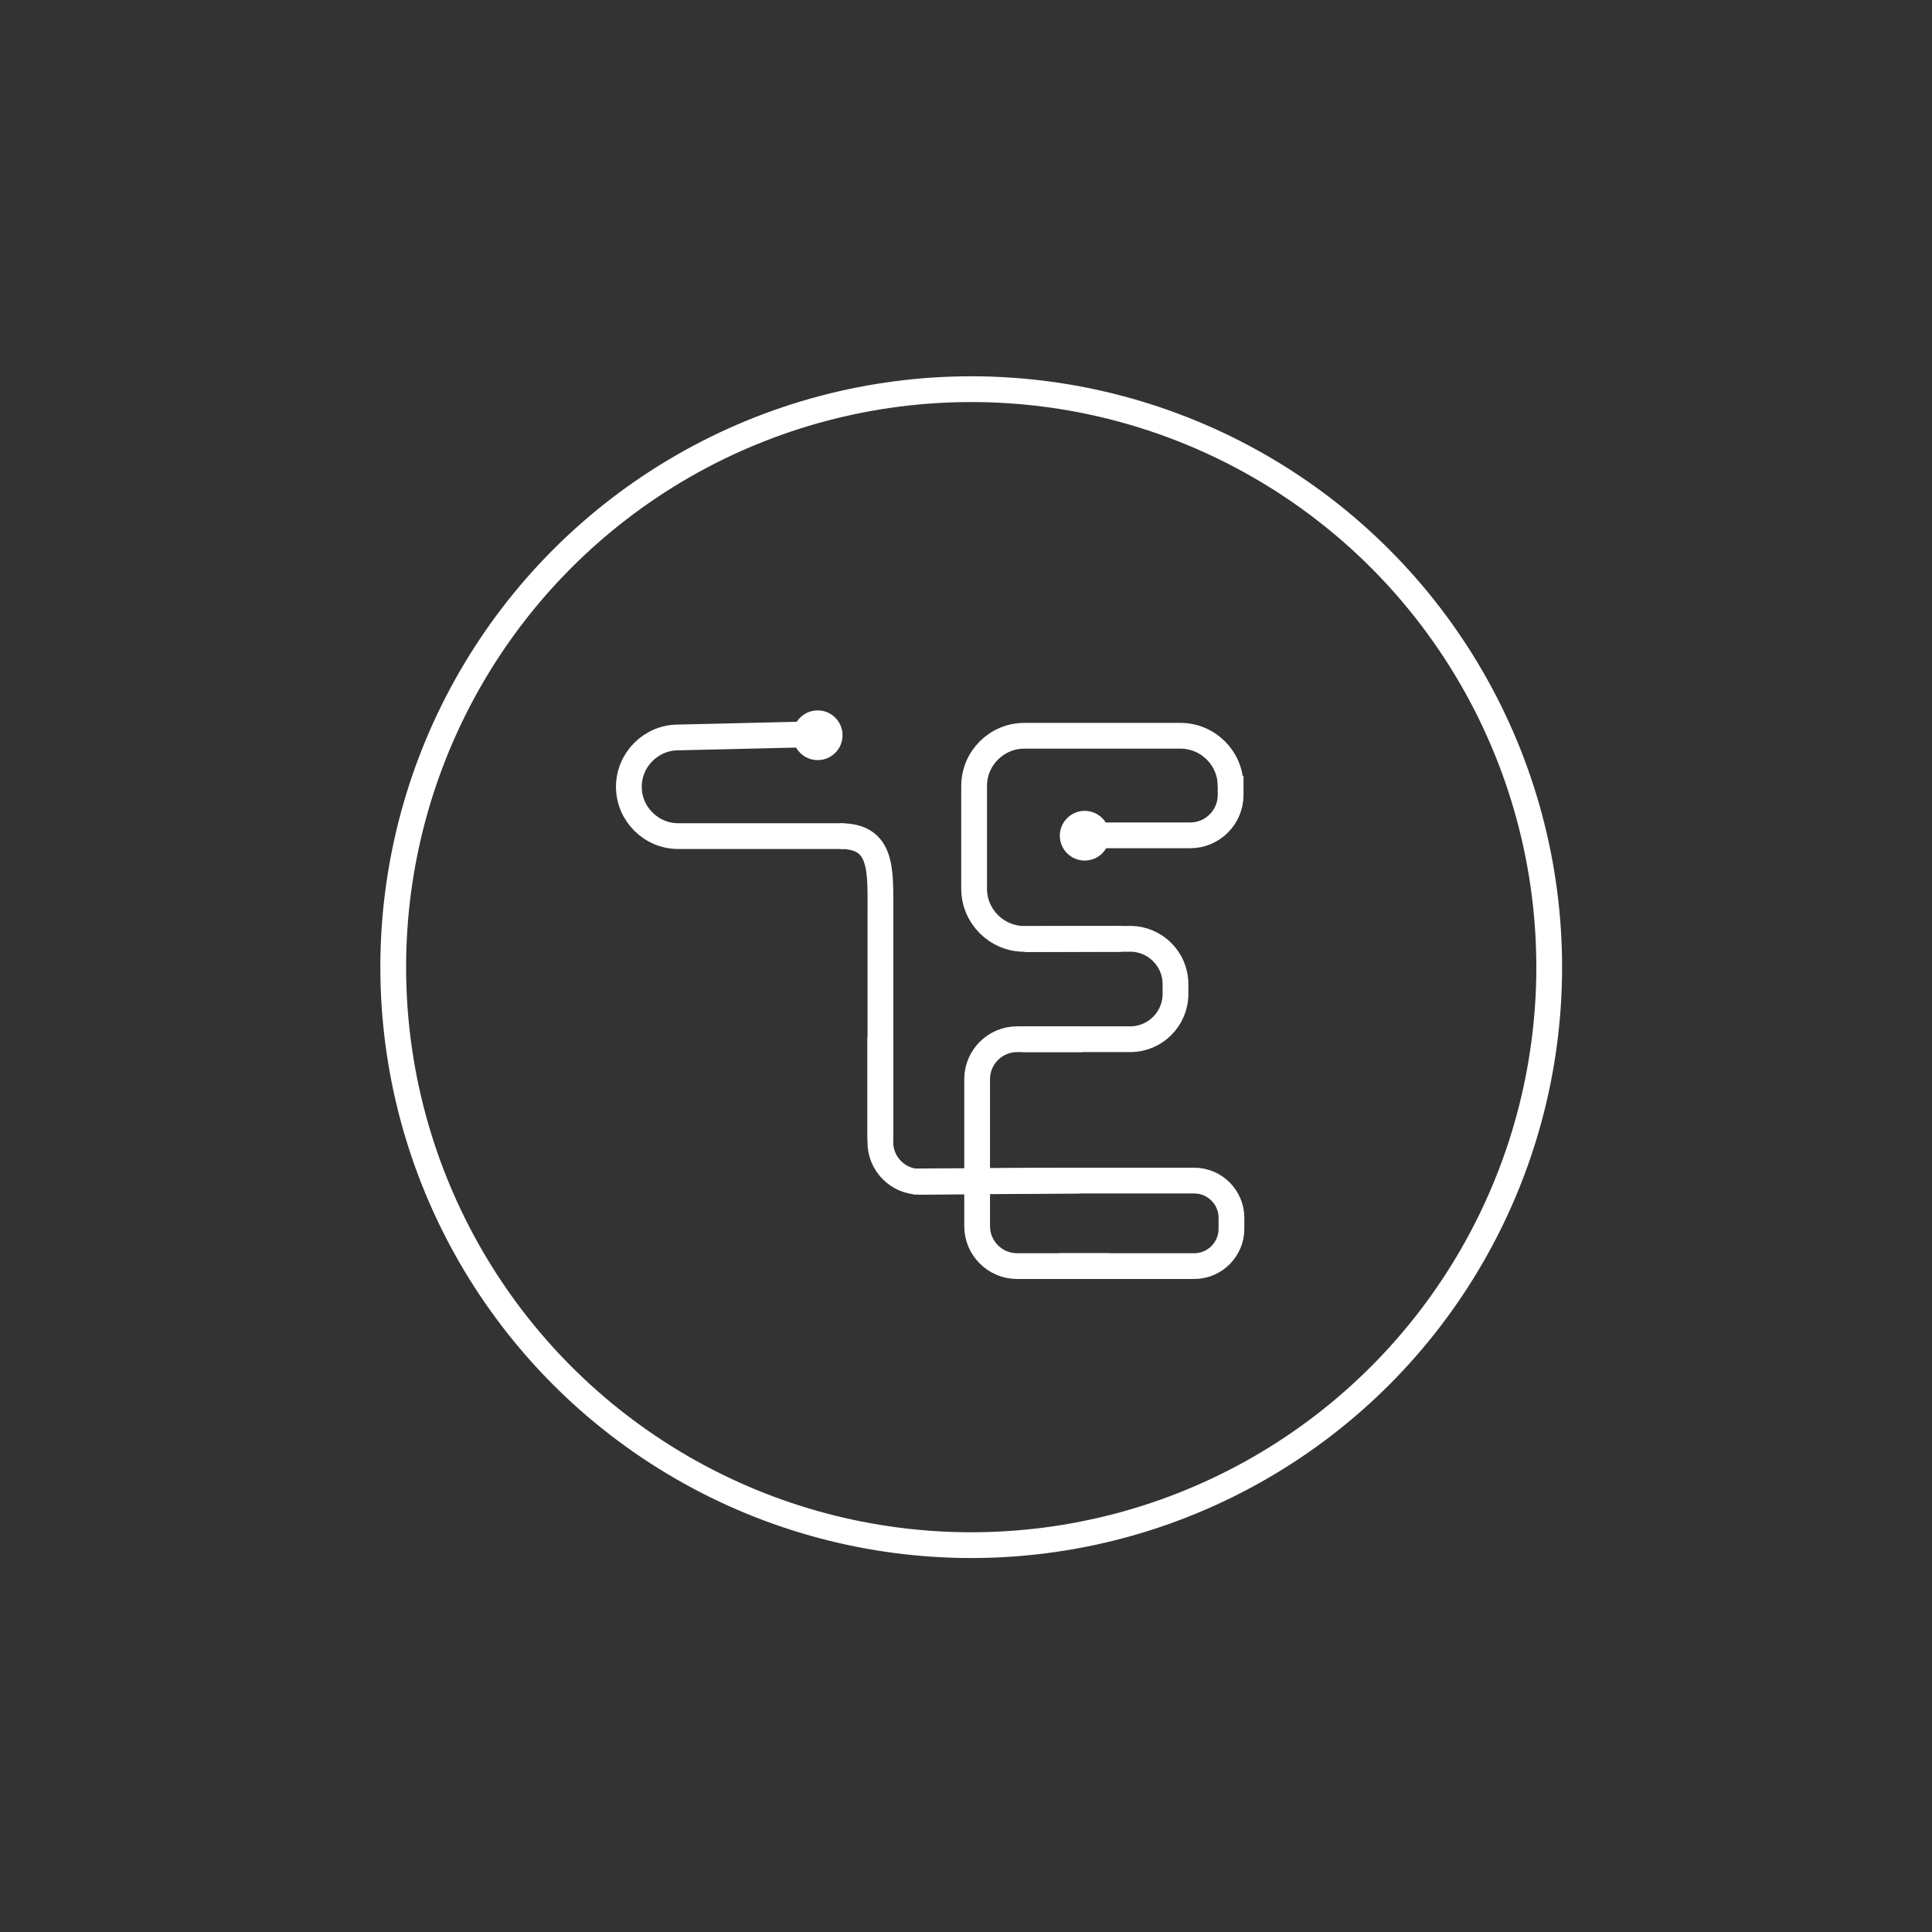 <?xml version="1.0" encoding="utf-8"?>
<!-- Generator: Adobe Illustrator 25.2.1, SVG Export Plug-In . SVG Version: 6.00 Build 0)  -->
<svg version="1.1" id="Layer_2" xmlns="http://www.w3.org/2000/svg" xmlns:xlink="http://www.w3.org/1999/xlink" x="0px" y="0px"
	 viewBox="0 0 300 300" style="enable-background:new 0 0 300 300;" xml:space="preserve">
<rect x="0" y="0" width="300" height="300" fill="#333333" stroke="none"/>
<style type="text/css">
	.st0{fill:none;stroke:#FFFFFF;stroke-width:4;stroke-miterlimit:10;}
	.st1{fill:#FFFFFF;}
</style>
<circle class="st0" cx="150.81" cy="150.18" r="89.75"/>
<circle class="st1" cx="126.97" cy="114.17" r="3.86"/>
<circle class="st1" cx="168.43" cy="129.77" r="3.86"/>
<path class="st0" d="M126.88,114l-21.57,0.51c-4.21,0-7.66,3.45-7.66,7.66s3.45,7.66,7.66,7.66h25.66"/>
<path class="st0" d="M130.5,129.83c6.6,0,6.21,5.27,6.21,11.87v35.23"/>
<path class="st0" d="M174.11,145.79h-15.06c-4.28,0-7.79-3.5-7.79-7.79v-15.96c0-4.28,3.5-7.79,7.79-7.79h24.25
	c4.28,0,7.79,3.5,7.79,7.79"/>
<path class="st0" d="M158.79,161.37h16.72c3.86,0,7.02-3.16,7.02-7.02v-1.55c0-3.86-3.16-7.02-7.02-7.02l-16.39,0.05"/>
<path class="st0" d="M172.26,196.6h-14.34c-3.41,0-6.19-2.79-6.19-6.19v-22.85c0-3.41,2.79-6.19,6.19-6.19h10.13"/>
<path class="st0" d="M141.75,183.45l22.53-0.13h21.16c3.18,0,5.78,2.6,5.78,5.78v1.72c0,3.18-2.6,5.78-5.78,5.78h-20.97"/>
<path class="st0" d="M167.6,183.32l-24.77,0.19c-3.37,0-6.13-2.76-6.13-6.13v-16.34"/>
<path class="st0" d="M191.09,120.51v2.94c0,3.44-2.81,6.26-6.26,6.26h-15.96"/>
</svg>
